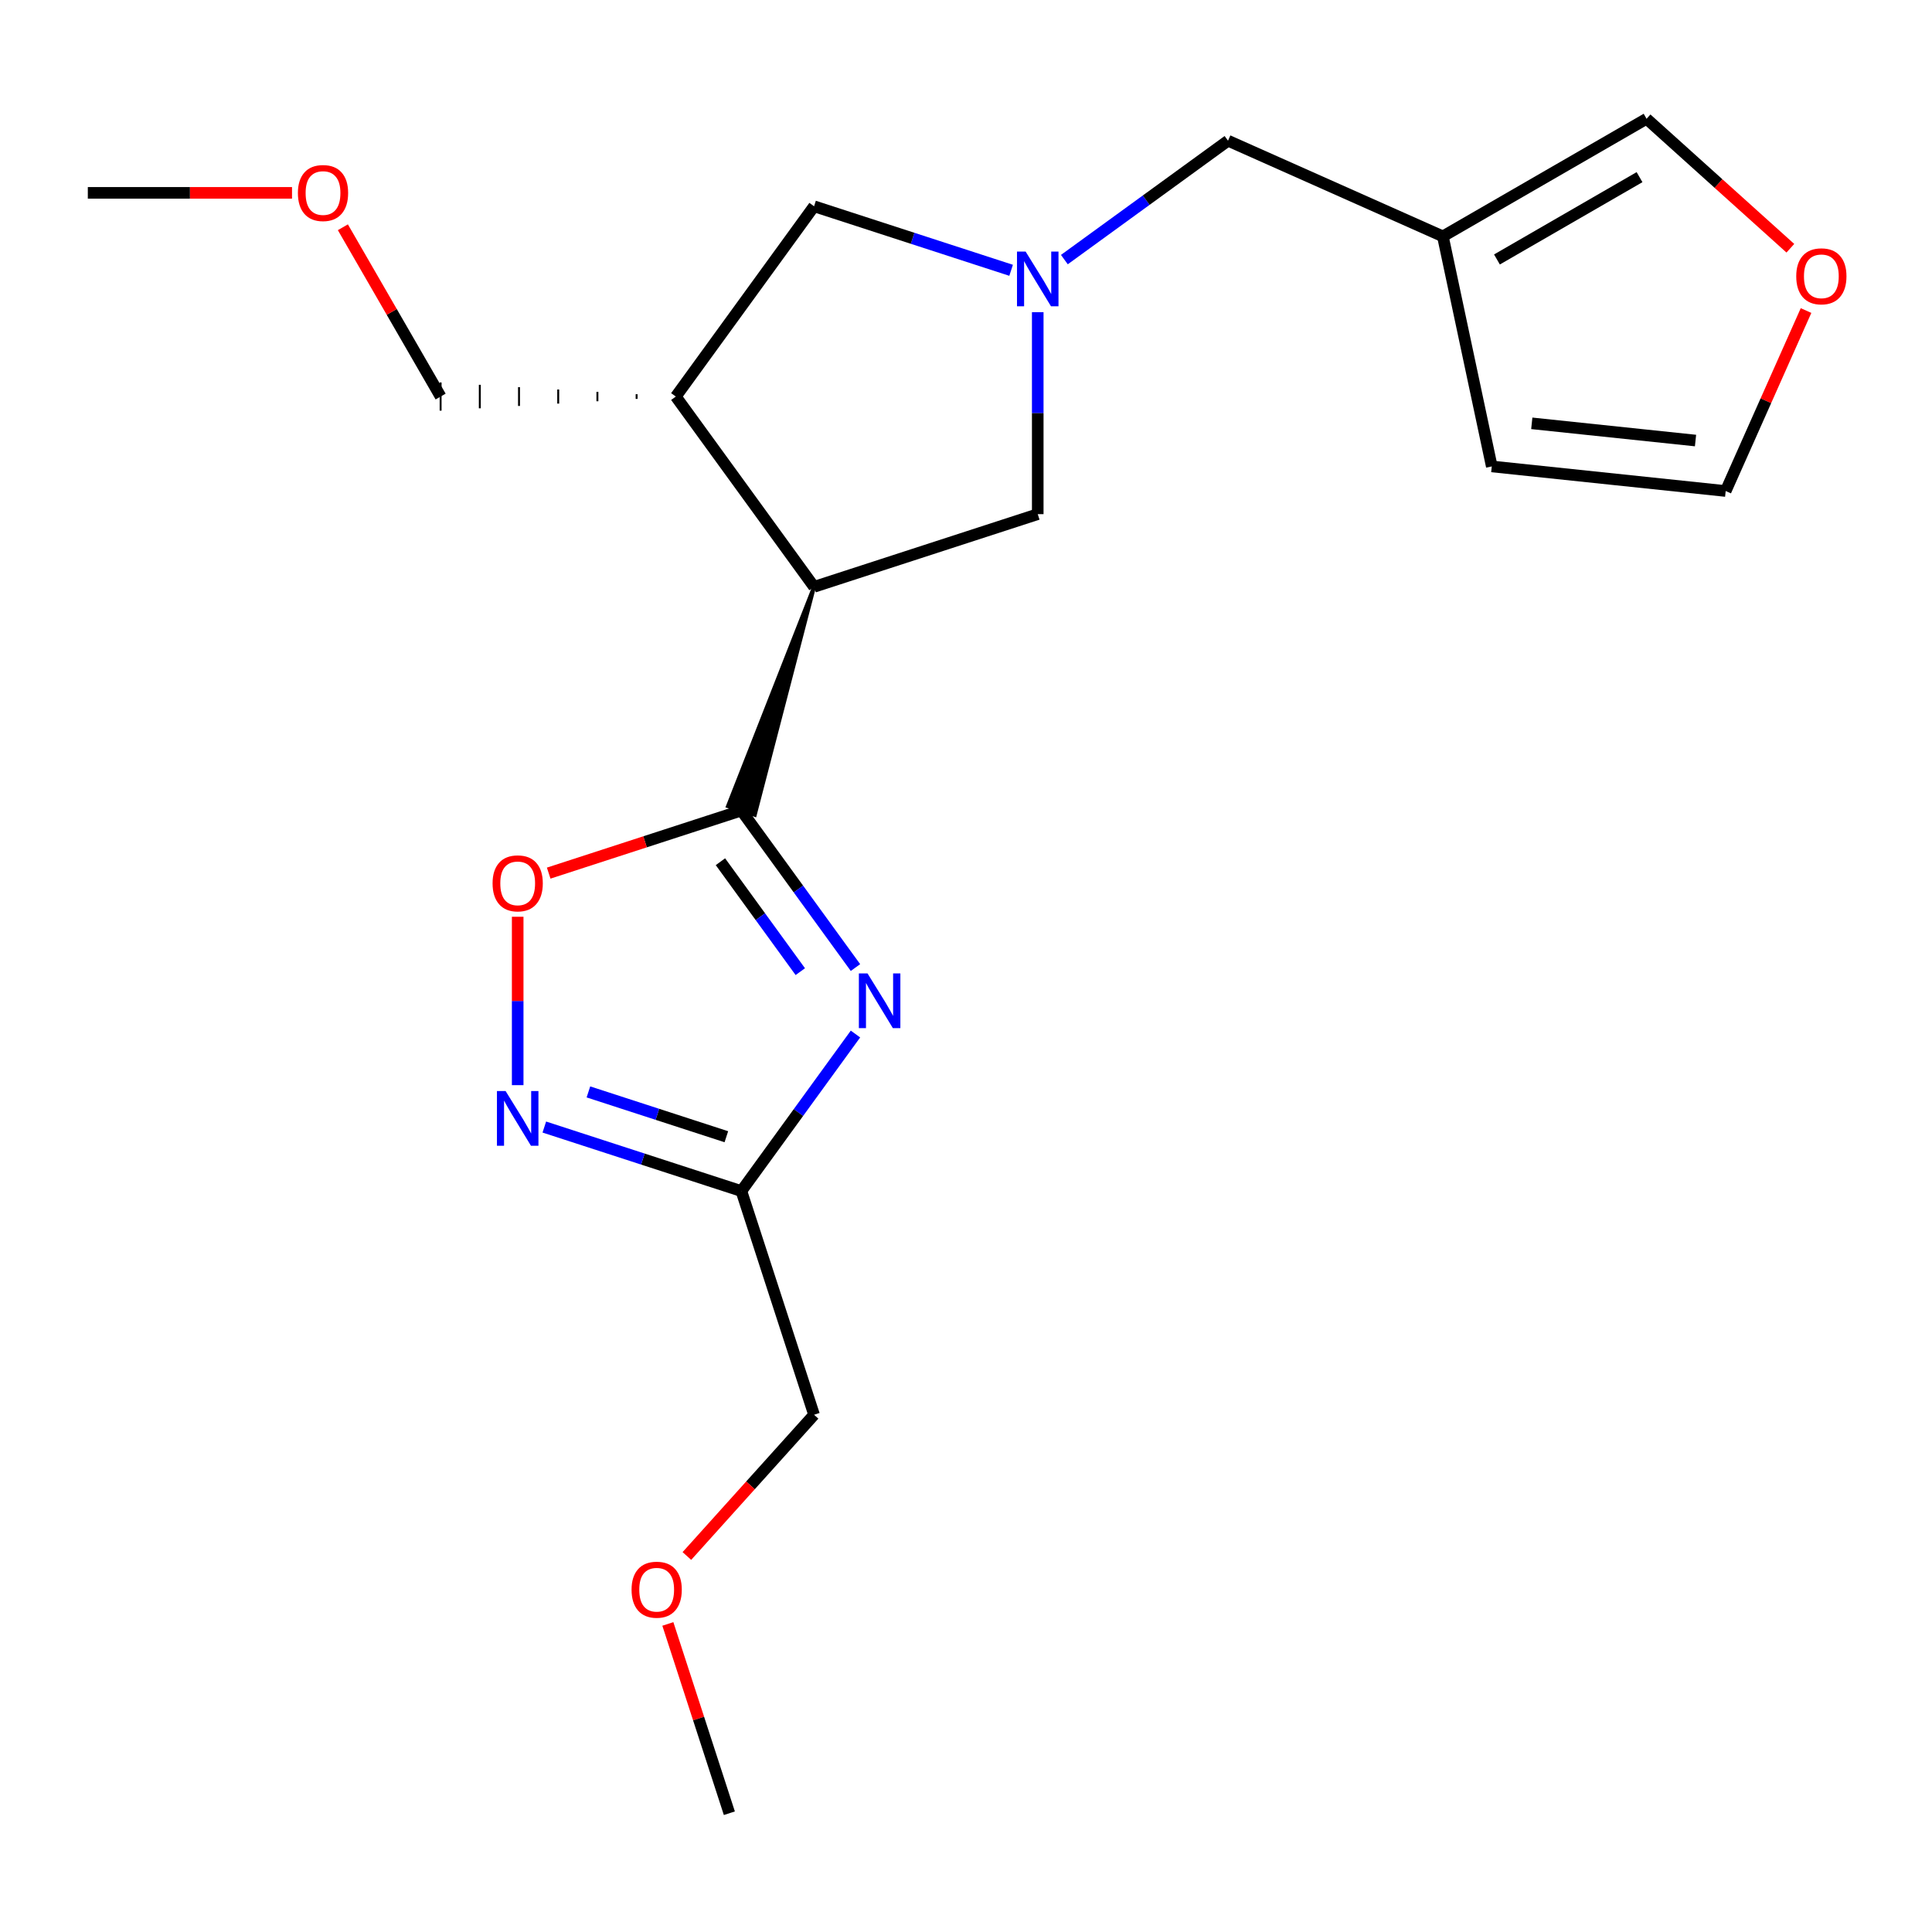 <?xml version='1.0' encoding='iso-8859-1'?>
<svg version='1.1' baseProfile='full'
              xmlns='http://www.w3.org/2000/svg'
                      xmlns:rdkit='http://www.rdkit.org/xml'
                      xmlns:xlink='http://www.w3.org/1999/xlink'
                  xml:space='preserve'
width='1000px' height='1000px' viewBox='0 0 1000 1000'>
<!-- END OF HEADER -->
<rect style='opacity:1.0;fill:#FFFFFF;stroke:none' width='1000' height='1000' x='0' y='0'> </rect>
<path class='bond-0' d='M 383.735,419.521 L 413.263,460.163' style='fill:none;fill-rule:evenodd;stroke:#000000;stroke-width:6px;stroke-linecap:butt;stroke-linejoin:miter;stroke-opacity:1' />
<path class='bond-0' d='M 413.263,460.163 L 442.791,500.805' style='fill:none;fill-rule:evenodd;stroke:#0000FF;stroke-width:6px;stroke-linecap:butt;stroke-linejoin:miter;stroke-opacity:1' />
<path class='bond-0' d='M 372.896,446.025 L 393.565,474.474' style='fill:none;fill-rule:evenodd;stroke:#000000;stroke-width:6px;stroke-linecap:butt;stroke-linejoin:miter;stroke-opacity:1' />
<path class='bond-0' d='M 393.565,474.474 L 414.235,502.924' style='fill:none;fill-rule:evenodd;stroke:#0000FF;stroke-width:6px;stroke-linecap:butt;stroke-linejoin:miter;stroke-opacity:1' />
<path class='bond-1' d='M 421.354,303.742 L 376.788,417.264 L 390.681,421.778 Z' style='fill:#000000;fill-rule:evenodd;fill-opacity:1;stroke:#000000;stroke-width:2px;stroke-linecap:butt;stroke-linejoin:miter;stroke-opacity:1;' />
<path class='bond-5' d='M 383.735,419.521 L 333.867,435.724' style='fill:none;fill-rule:evenodd;stroke:#000000;stroke-width:6px;stroke-linecap:butt;stroke-linejoin:miter;stroke-opacity:1' />
<path class='bond-5' d='M 333.867,435.724 L 283.999,451.927' style='fill:none;fill-rule:evenodd;stroke:#FF0000;stroke-width:6px;stroke-linecap:butt;stroke-linejoin:miter;stroke-opacity:1' />
<path class='bond-2' d='M 442.791,535.212 L 413.263,575.854' style='fill:none;fill-rule:evenodd;stroke:#0000FF;stroke-width:6px;stroke-linecap:butt;stroke-linejoin:miter;stroke-opacity:1' />
<path class='bond-2' d='M 413.263,575.854 L 383.735,616.497' style='fill:none;fill-rule:evenodd;stroke:#000000;stroke-width:6px;stroke-linecap:butt;stroke-linejoin:miter;stroke-opacity:1' />
<path class='bond-6' d='M 421.354,303.742 L 349.798,205.254' style='fill:none;fill-rule:evenodd;stroke:#000000;stroke-width:6px;stroke-linecap:butt;stroke-linejoin:miter;stroke-opacity:1' />
<path class='bond-7' d='M 421.354,303.742 L 537.133,266.123' style='fill:none;fill-rule:evenodd;stroke:#000000;stroke-width:6px;stroke-linecap:butt;stroke-linejoin:miter;stroke-opacity:1' />
<path class='bond-15' d='M 383.735,616.497 L 421.354,732.276' style='fill:none;fill-rule:evenodd;stroke:#000000;stroke-width:6px;stroke-linecap:butt;stroke-linejoin:miter;stroke-opacity:1' />
<path class='bond-21' d='M 383.735,616.497 L 332.737,599.926' style='fill:none;fill-rule:evenodd;stroke:#000000;stroke-width:6px;stroke-linecap:butt;stroke-linejoin:miter;stroke-opacity:1' />
<path class='bond-21' d='M 332.737,599.926 L 281.739,583.356' style='fill:none;fill-rule:evenodd;stroke:#0000FF;stroke-width:6px;stroke-linecap:butt;stroke-linejoin:miter;stroke-opacity:1' />
<path class='bond-21' d='M 375.959,588.37 L 340.261,576.77' style='fill:none;fill-rule:evenodd;stroke:#000000;stroke-width:6px;stroke-linecap:butt;stroke-linejoin:miter;stroke-opacity:1' />
<path class='bond-21' d='M 340.261,576.77 L 304.562,565.171' style='fill:none;fill-rule:evenodd;stroke:#0000FF;stroke-width:6px;stroke-linecap:butt;stroke-linejoin:miter;stroke-opacity:1' />
<path class='bond-3' d='M 267.955,561.674 L 267.955,518.094' style='fill:none;fill-rule:evenodd;stroke:#0000FF;stroke-width:6px;stroke-linecap:butt;stroke-linejoin:miter;stroke-opacity:1' />
<path class='bond-3' d='M 267.955,518.094 L 267.955,474.514' style='fill:none;fill-rule:evenodd;stroke:#FF0000;stroke-width:6px;stroke-linecap:butt;stroke-linejoin:miter;stroke-opacity:1' />
<path class='bond-4' d='M 537.133,161.589 L 537.133,213.856' style='fill:none;fill-rule:evenodd;stroke:#0000FF;stroke-width:6px;stroke-linecap:butt;stroke-linejoin:miter;stroke-opacity:1' />
<path class='bond-4' d='M 537.133,213.856 L 537.133,266.123' style='fill:none;fill-rule:evenodd;stroke:#000000;stroke-width:6px;stroke-linecap:butt;stroke-linejoin:miter;stroke-opacity:1' />
<path class='bond-10' d='M 550.916,134.371 L 593.268,103.601' style='fill:none;fill-rule:evenodd;stroke:#0000FF;stroke-width:6px;stroke-linecap:butt;stroke-linejoin:miter;stroke-opacity:1' />
<path class='bond-10' d='M 593.268,103.601 L 635.62,72.83' style='fill:none;fill-rule:evenodd;stroke:#000000;stroke-width:6px;stroke-linecap:butt;stroke-linejoin:miter;stroke-opacity:1' />
<path class='bond-22' d='M 523.349,139.907 L 472.351,123.337' style='fill:none;fill-rule:evenodd;stroke:#0000FF;stroke-width:6px;stroke-linecap:butt;stroke-linejoin:miter;stroke-opacity:1' />
<path class='bond-22' d='M 472.351,123.337 L 421.354,106.767' style='fill:none;fill-rule:evenodd;stroke:#000000;stroke-width:6px;stroke-linecap:butt;stroke-linejoin:miter;stroke-opacity:1' />
<path class='bond-9' d='M 349.798,205.254 L 421.354,106.767' style='fill:none;fill-rule:evenodd;stroke:#000000;stroke-width:6px;stroke-linecap:butt;stroke-linejoin:miter;stroke-opacity:1' />
<path class='bond-16' d='M 329.509,204.037 L 329.509,206.472' style='fill:none;fill-rule:evenodd;stroke:#000000;stroke-width:1.0px;stroke-linecap:butt;stroke-linejoin:miter;stroke-opacity:1' />
<path class='bond-16' d='M 309.219,202.82 L 309.219,207.689' style='fill:none;fill-rule:evenodd;stroke:#000000;stroke-width:1.0px;stroke-linecap:butt;stroke-linejoin:miter;stroke-opacity:1' />
<path class='bond-16' d='M 288.929,201.602 L 288.929,208.907' style='fill:none;fill-rule:evenodd;stroke:#000000;stroke-width:1.0px;stroke-linecap:butt;stroke-linejoin:miter;stroke-opacity:1' />
<path class='bond-16' d='M 268.64,200.385 L 268.64,210.124' style='fill:none;fill-rule:evenodd;stroke:#000000;stroke-width:1.0px;stroke-linecap:butt;stroke-linejoin:miter;stroke-opacity:1' />
<path class='bond-16' d='M 248.35,199.168 L 248.35,211.341' style='fill:none;fill-rule:evenodd;stroke:#000000;stroke-width:1.0px;stroke-linecap:butt;stroke-linejoin:miter;stroke-opacity:1' />
<path class='bond-16' d='M 228.061,197.95 L 228.061,212.559' style='fill:none;fill-rule:evenodd;stroke:#000000;stroke-width:1.0px;stroke-linecap:butt;stroke-linejoin:miter;stroke-opacity:1' />
<path class='bond-8' d='M 746.833,122.345 L 635.62,72.83' style='fill:none;fill-rule:evenodd;stroke:#000000;stroke-width:6px;stroke-linecap:butt;stroke-linejoin:miter;stroke-opacity:1' />
<path class='bond-12' d='M 746.833,122.345 L 852.261,61.477' style='fill:none;fill-rule:evenodd;stroke:#000000;stroke-width:6px;stroke-linecap:butt;stroke-linejoin:miter;stroke-opacity:1' />
<path class='bond-12' d='M 774.821,134.301 L 848.62,91.692' style='fill:none;fill-rule:evenodd;stroke:#000000;stroke-width:6px;stroke-linecap:butt;stroke-linejoin:miter;stroke-opacity:1' />
<path class='bond-13' d='M 746.833,122.345 L 772.144,241.422' style='fill:none;fill-rule:evenodd;stroke:#000000;stroke-width:6px;stroke-linecap:butt;stroke-linejoin:miter;stroke-opacity:1' />
<path class='bond-11' d='M 926.686,128.489 L 889.473,94.983' style='fill:none;fill-rule:evenodd;stroke:#FF0000;stroke-width:6px;stroke-linecap:butt;stroke-linejoin:miter;stroke-opacity:1' />
<path class='bond-11' d='M 889.473,94.983 L 852.261,61.477' style='fill:none;fill-rule:evenodd;stroke:#000000;stroke-width:6px;stroke-linecap:butt;stroke-linejoin:miter;stroke-opacity:1' />
<path class='bond-23' d='M 934.803,160.738 L 914.008,207.443' style='fill:none;fill-rule:evenodd;stroke:#FF0000;stroke-width:6px;stroke-linecap:butt;stroke-linejoin:miter;stroke-opacity:1' />
<path class='bond-23' d='M 914.008,207.443 L 893.214,254.148' style='fill:none;fill-rule:evenodd;stroke:#000000;stroke-width:6px;stroke-linecap:butt;stroke-linejoin:miter;stroke-opacity:1' />
<path class='bond-14' d='M 772.144,241.422 L 893.214,254.148' style='fill:none;fill-rule:evenodd;stroke:#000000;stroke-width:6px;stroke-linecap:butt;stroke-linejoin:miter;stroke-opacity:1' />
<path class='bond-14' d='M 792.849,219.117 L 877.599,228.025' style='fill:none;fill-rule:evenodd;stroke:#000000;stroke-width:6px;stroke-linecap:butt;stroke-linejoin:miter;stroke-opacity:1' />
<path class='bond-18' d='M 421.354,732.276 L 388.441,768.828' style='fill:none;fill-rule:evenodd;stroke:#000000;stroke-width:6px;stroke-linecap:butt;stroke-linejoin:miter;stroke-opacity:1' />
<path class='bond-18' d='M 388.441,768.828 L 355.529,805.381' style='fill:none;fill-rule:evenodd;stroke:#FF0000;stroke-width:6px;stroke-linecap:butt;stroke-linejoin:miter;stroke-opacity:1' />
<path class='bond-17' d='M 228.061,205.254 L 202.766,161.442' style='fill:none;fill-rule:evenodd;stroke:#000000;stroke-width:6px;stroke-linecap:butt;stroke-linejoin:miter;stroke-opacity:1' />
<path class='bond-17' d='M 202.766,161.442 L 177.471,117.63' style='fill:none;fill-rule:evenodd;stroke:#FF0000;stroke-width:6px;stroke-linecap:butt;stroke-linejoin:miter;stroke-opacity:1' />
<path class='bond-20' d='M 151.149,99.827 L 98.302,99.827' style='fill:none;fill-rule:evenodd;stroke:#FF0000;stroke-width:6px;stroke-linecap:butt;stroke-linejoin:miter;stroke-opacity:1' />
<path class='bond-20' d='M 98.302,99.827 L 45.455,99.827' style='fill:none;fill-rule:evenodd;stroke:#000000;stroke-width:6px;stroke-linecap:butt;stroke-linejoin:miter;stroke-opacity:1' />
<path class='bond-19' d='M 345.68,840.548 L 361.597,889.536' style='fill:none;fill-rule:evenodd;stroke:#FF0000;stroke-width:6px;stroke-linecap:butt;stroke-linejoin:miter;stroke-opacity:1' />
<path class='bond-19' d='M 361.597,889.536 L 377.514,938.523' style='fill:none;fill-rule:evenodd;stroke:#000000;stroke-width:6px;stroke-linecap:butt;stroke-linejoin:miter;stroke-opacity:1' />
<path  class='atom-1' d='M 449.03 503.849
L 458.31 518.849
Q 459.23 520.329, 460.71 523.009
Q 462.19 525.689, 462.27 525.849
L 462.27 503.849
L 466.03 503.849
L 466.03 532.169
L 462.15 532.169
L 452.19 515.769
Q 451.03 513.849, 449.79 511.649
Q 448.59 509.449, 448.23 508.769
L 448.23 532.169
L 444.55 532.169
L 444.55 503.849
L 449.03 503.849
' fill='#0000FF'/>
<path  class='atom-4' d='M 261.695 564.718
L 270.975 579.718
Q 271.895 581.198, 273.375 583.878
Q 274.855 586.558, 274.935 586.718
L 274.935 564.718
L 278.695 564.718
L 278.695 593.038
L 274.815 593.038
L 264.855 576.638
Q 263.695 574.718, 262.455 572.518
Q 261.255 570.318, 260.895 569.638
L 260.895 593.038
L 257.215 593.038
L 257.215 564.718
L 261.695 564.718
' fill='#0000FF'/>
<path  class='atom-5' d='M 530.873 130.226
L 540.153 145.226
Q 541.073 146.706, 542.553 149.386
Q 544.033 152.066, 544.113 152.226
L 544.113 130.226
L 547.873 130.226
L 547.873 158.546
L 543.993 158.546
L 534.033 142.146
Q 532.873 140.226, 531.633 138.026
Q 530.433 135.826, 530.073 135.146
L 530.073 158.546
L 526.393 158.546
L 526.393 130.226
L 530.873 130.226
' fill='#0000FF'/>
<path  class='atom-6' d='M 254.955 457.22
Q 254.955 450.42, 258.315 446.62
Q 261.675 442.82, 267.955 442.82
Q 274.235 442.82, 277.595 446.62
Q 280.955 450.42, 280.955 457.22
Q 280.955 464.1, 277.555 468.02
Q 274.155 471.9, 267.955 471.9
Q 261.715 471.9, 258.315 468.02
Q 254.955 464.14, 254.955 457.22
M 267.955 468.7
Q 272.275 468.7, 274.595 465.82
Q 276.955 462.9, 276.955 457.22
Q 276.955 451.66, 274.595 448.86
Q 272.275 446.02, 267.955 446.02
Q 263.635 446.02, 261.275 448.82
Q 258.955 451.62, 258.955 457.22
Q 258.955 462.94, 261.275 465.82
Q 263.635 468.7, 267.955 468.7
' fill='#FF0000'/>
<path  class='atom-12' d='M 929.729 143.015
Q 929.729 136.215, 933.089 132.415
Q 936.449 128.615, 942.729 128.615
Q 949.009 128.615, 952.369 132.415
Q 955.729 136.215, 955.729 143.015
Q 955.729 149.895, 952.329 153.815
Q 948.929 157.695, 942.729 157.695
Q 936.489 157.695, 933.089 153.815
Q 929.729 149.935, 929.729 143.015
M 942.729 154.495
Q 947.049 154.495, 949.369 151.615
Q 951.729 148.695, 951.729 143.015
Q 951.729 137.455, 949.369 134.655
Q 947.049 131.815, 942.729 131.815
Q 938.409 131.815, 936.049 134.615
Q 933.729 137.415, 933.729 143.015
Q 933.729 148.735, 936.049 151.615
Q 938.409 154.495, 942.729 154.495
' fill='#FF0000'/>
<path  class='atom-18' d='M 154.192 99.907
Q 154.192 93.107, 157.552 89.307
Q 160.912 85.507, 167.192 85.507
Q 173.472 85.507, 176.832 89.307
Q 180.192 93.107, 180.192 99.907
Q 180.192 106.787, 176.792 110.707
Q 173.392 114.587, 167.192 114.587
Q 160.952 114.587, 157.552 110.707
Q 154.192 106.827, 154.192 99.907
M 167.192 111.387
Q 171.512 111.387, 173.832 108.507
Q 176.192 105.587, 176.192 99.907
Q 176.192 94.347, 173.832 91.547
Q 171.512 88.707, 167.192 88.707
Q 162.872 88.707, 160.512 91.507
Q 158.192 94.307, 158.192 99.907
Q 158.192 105.627, 160.512 108.507
Q 162.872 111.387, 167.192 111.387
' fill='#FF0000'/>
<path  class='atom-19' d='M 326.895 822.824
Q 326.895 816.024, 330.255 812.224
Q 333.615 808.424, 339.895 808.424
Q 346.175 808.424, 349.535 812.224
Q 352.895 816.024, 352.895 822.824
Q 352.895 829.704, 349.495 833.624
Q 346.095 837.504, 339.895 837.504
Q 333.655 837.504, 330.255 833.624
Q 326.895 829.744, 326.895 822.824
M 339.895 834.304
Q 344.215 834.304, 346.535 831.424
Q 348.895 828.504, 348.895 822.824
Q 348.895 817.264, 346.535 814.464
Q 344.215 811.624, 339.895 811.624
Q 335.575 811.624, 333.215 814.424
Q 330.895 817.224, 330.895 822.824
Q 330.895 828.544, 333.215 831.424
Q 335.575 834.304, 339.895 834.304
' fill='#FF0000'/>
</svg>
